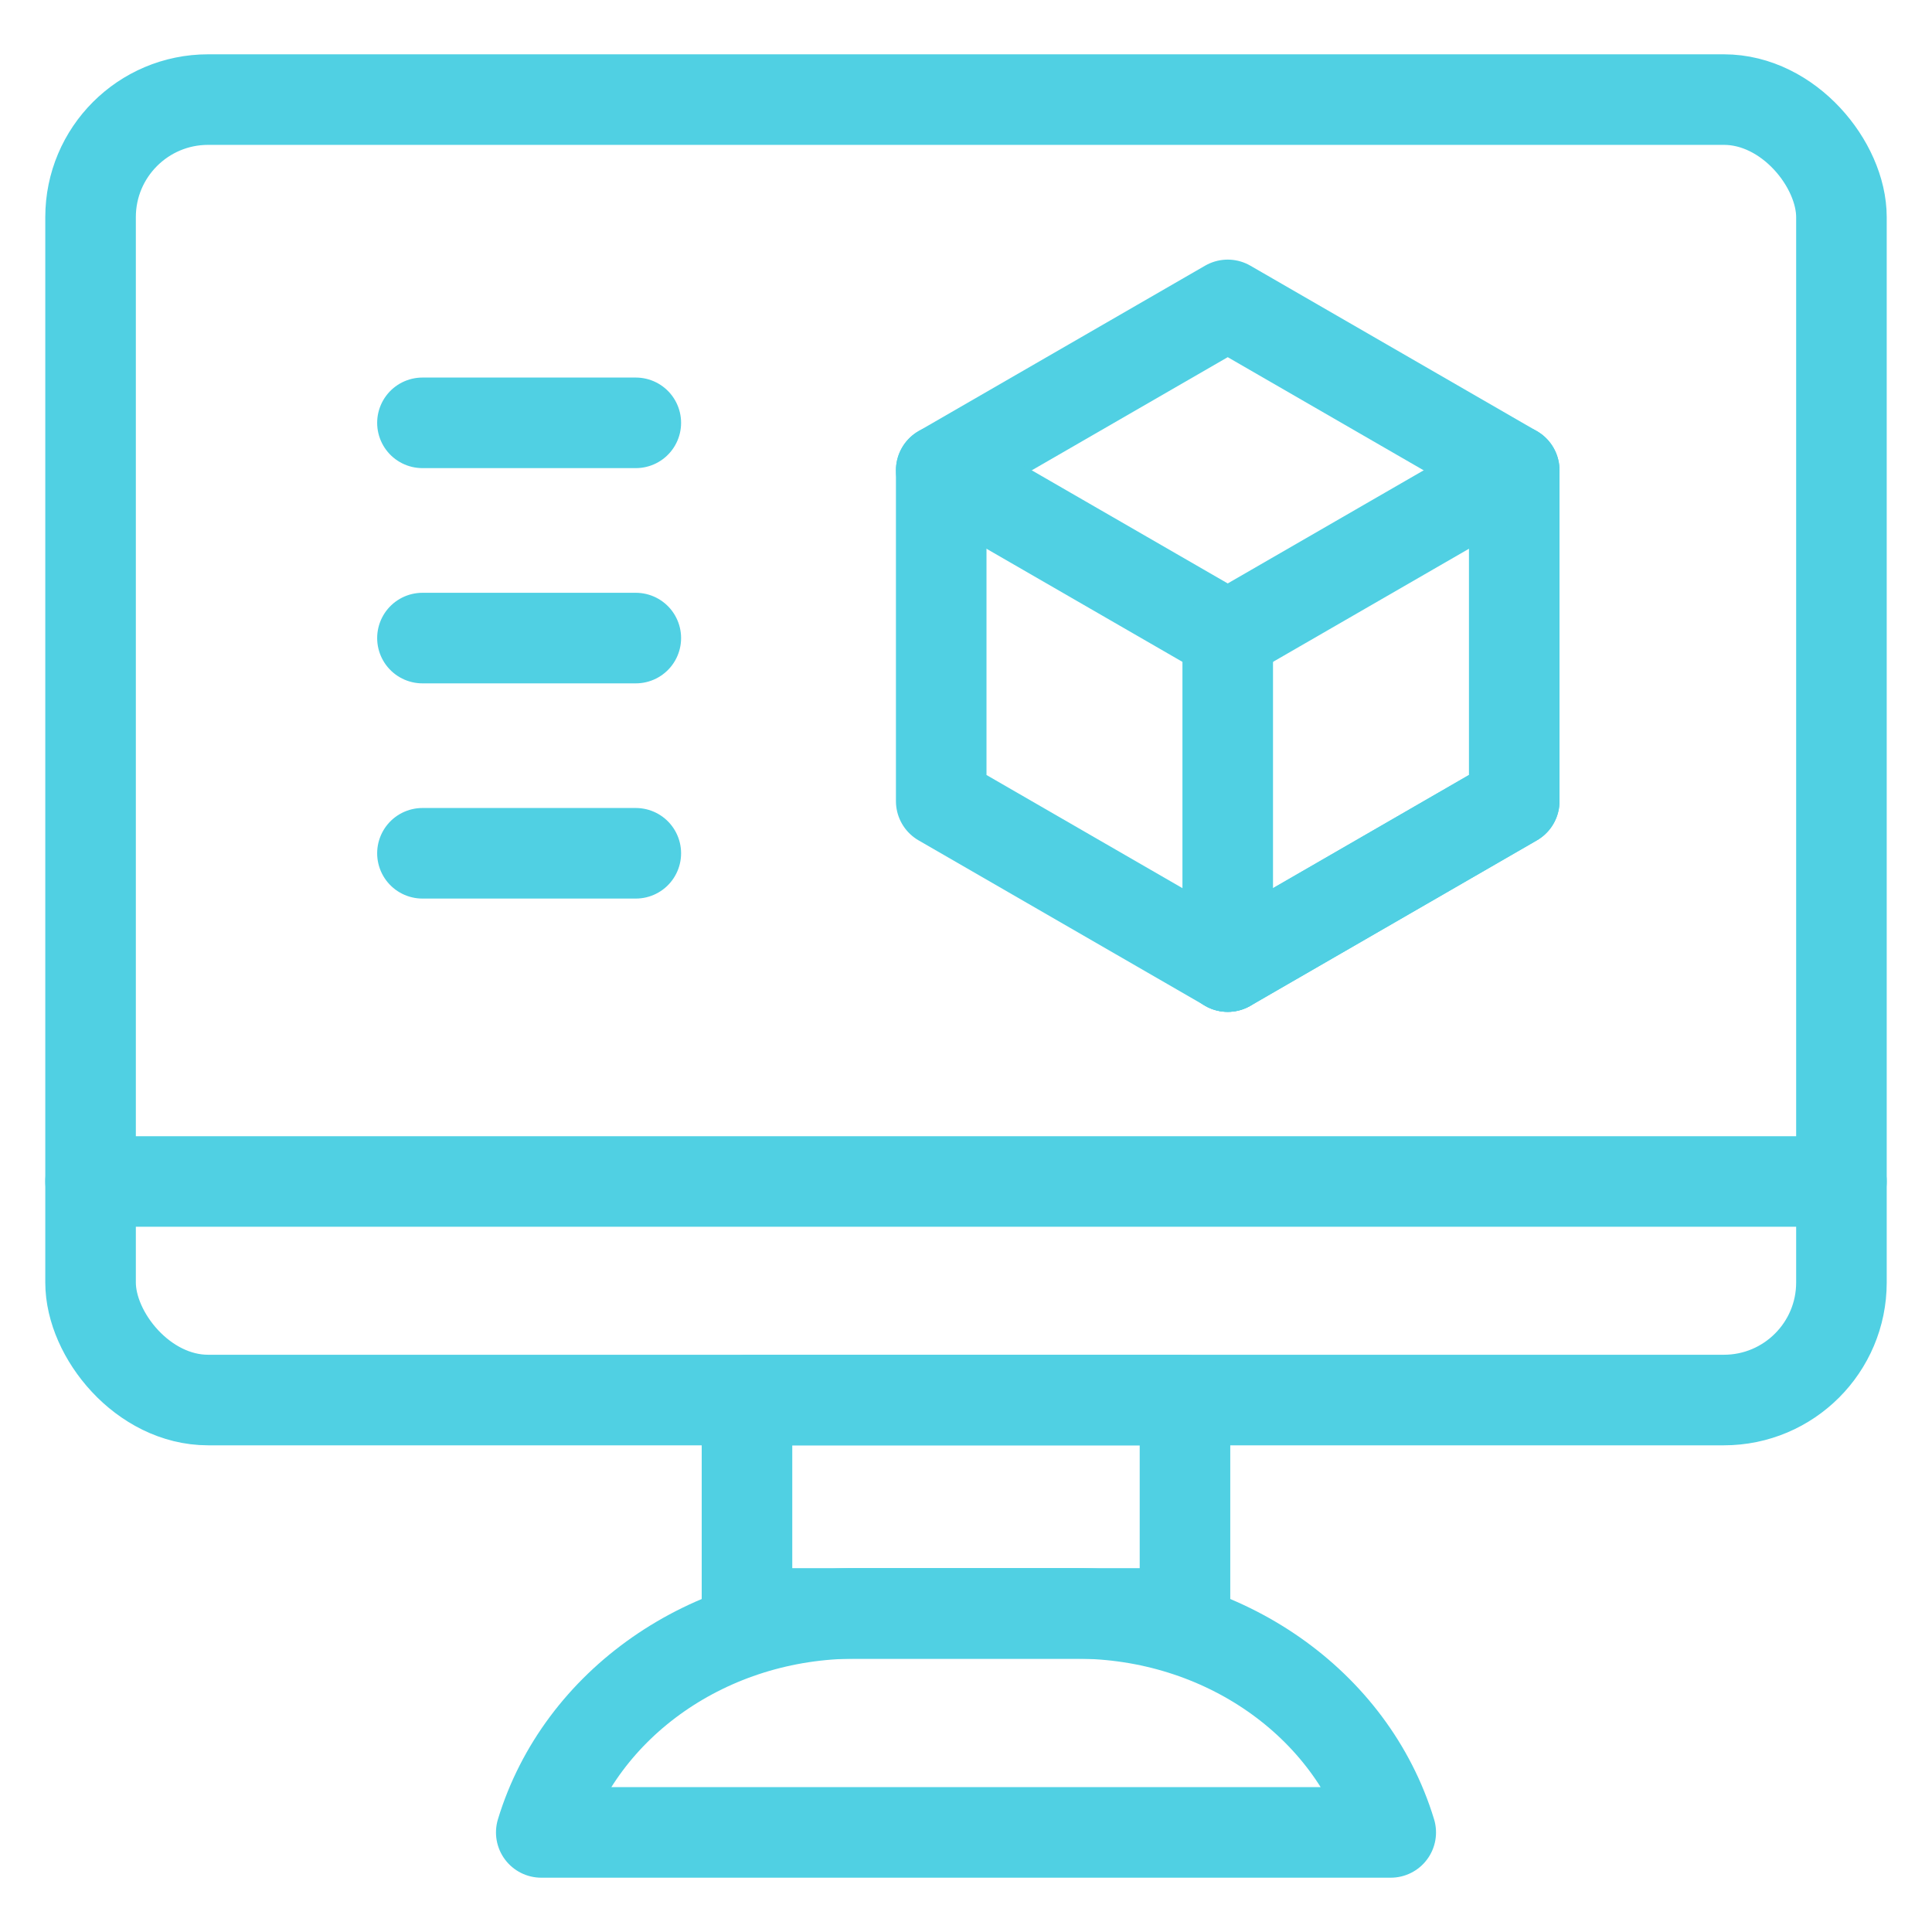 <svg xmlns="http://www.w3.org/2000/svg" viewBox="0 0 64 64" fill="none" stroke="#50d0e3" stroke-linecap="round" stroke-linejoin="round" stroke-width="3px">
    <rect x="3" y="3.299" width="58" height="43.079" rx="3.894" ry="3.894"/>
    <line x1="3" y1="39.138" x2="61" y2="39.138"/>
    <line x1="13.994" y1="14.007" x2="21.062" y2="14.007"/>
    <line x1="13.994" y1="21.137" x2="21.062" y2="21.137"/>
    <line x1="13.994" y1="28.266" x2="21.062" y2="28.266"/>
    <polygon points="31.179 15.58 31.179 26.539 40.67 32.019 50.161 26.539 50.161 15.58 40.67 10.1 31.179 15.58"/>
    <line x1="40.67" y1="32.019" x2="50.161" y2="26.539"/>
    <line x1="40.67" y1="21.059" x2="50.161" y2="15.58"/>
    <line x1="40.67" y1="21.059" x2="31.179" y2="15.58"/>
    <line x1="40.67" y1="21.059" x2="40.67" y2="32.019"/>
    <rect x="24.745" y="46.379" width="14.509" height="7.068"/>
    <path d="m35.659,53.446h-7.318c-4.851,0-9.107,2.966-10.411,7.255h0s28.14,0,28.14,0h0c-1.304-4.288-5.56-7.255-10.411-7.255Z"/>
</svg>
